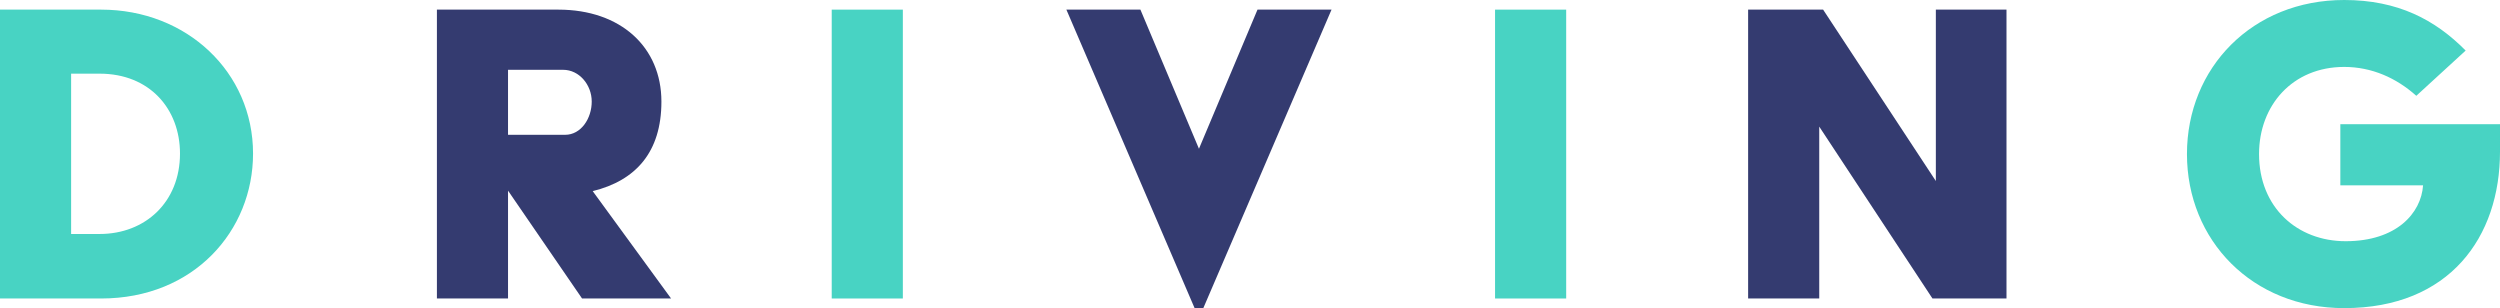 <?xml version="1.0" encoding="utf-8"?>
<!-- Generator: Adobe Illustrator 25.4.1, SVG Export Plug-In . SVG Version: 6.00 Build 0)  -->
<svg version="1.1" id="レイヤー_1" xmlns="http://www.w3.org/2000/svg" xmlns:xlink="http://www.w3.org/1999/xlink" x="0px"
	 y="0px" viewBox="0 0 357 44" enable-background="new 0 0 357 44" xml:space="preserve">
<g>
	<path fill="#48D3C3" d="M0,1.375h14.44c12.23,0,21.695,8.937,21.695,20.556c0,11-8.429,20.694-21.695,20.694H0V1.375z
		 M14.233,33.413c6.495,0,11.47-4.537,11.47-11.481c0-6.394-4.353-11.413-11.47-11.413h-4.077v22.894H14.233z"/>
	<path fill="#343B70" d="M62.39,1.375h17.343c8.912,0,14.717,5.363,14.717,13.131c0,7.219-3.663,11.275-9.812,12.787L95.83,42.625
		H83.118l-10.571-15.4v15.4H62.39V1.375z M80.699,19.25c2.279,0,3.8-2.338,3.8-4.744s-1.796-4.537-4.077-4.537h-7.876v9.281H80.699z
		"/>
	<path fill="#48D3C3" d="M118.769,1.375h10.157v41.25h-10.157V1.375z"/>
	<path fill="#343B70" d="M152.279,1.375h10.571l8.361,19.869l8.36-19.869h10.572L171.833,44h-1.244L152.279,1.375z"/>
	<path fill="#48D3C3" d="M213.494,1.375h10.157v41.25h-10.157V1.375z"/>
	<path fill="#343B70" d="M249.631,1.375h10.709l16.099,24.475V1.375h10.088v41.25h-10.571l-16.168-24.544v24.544h-10.156V1.375z"/>
	<path fill="#48D3C3" d="M334.752,0c7.669,0,12.989,2.819,17.343,7.219l-7.048,6.463c-2.833-2.544-6.357-4.125-10.295-4.125
		c-7.393,0-12.161,5.5-12.161,12.443c0,7.631,5.458,12.444,12.368,12.444c7.255,0,10.778-3.987,11.055-7.975H334.2v-8.731H357v3.919
		C357,33.825,349.815,44,334.752,44c-13.128,0-22.455-9.694-22.455-22S321.624,0,334.752,0z"/>
</g>
</svg>
